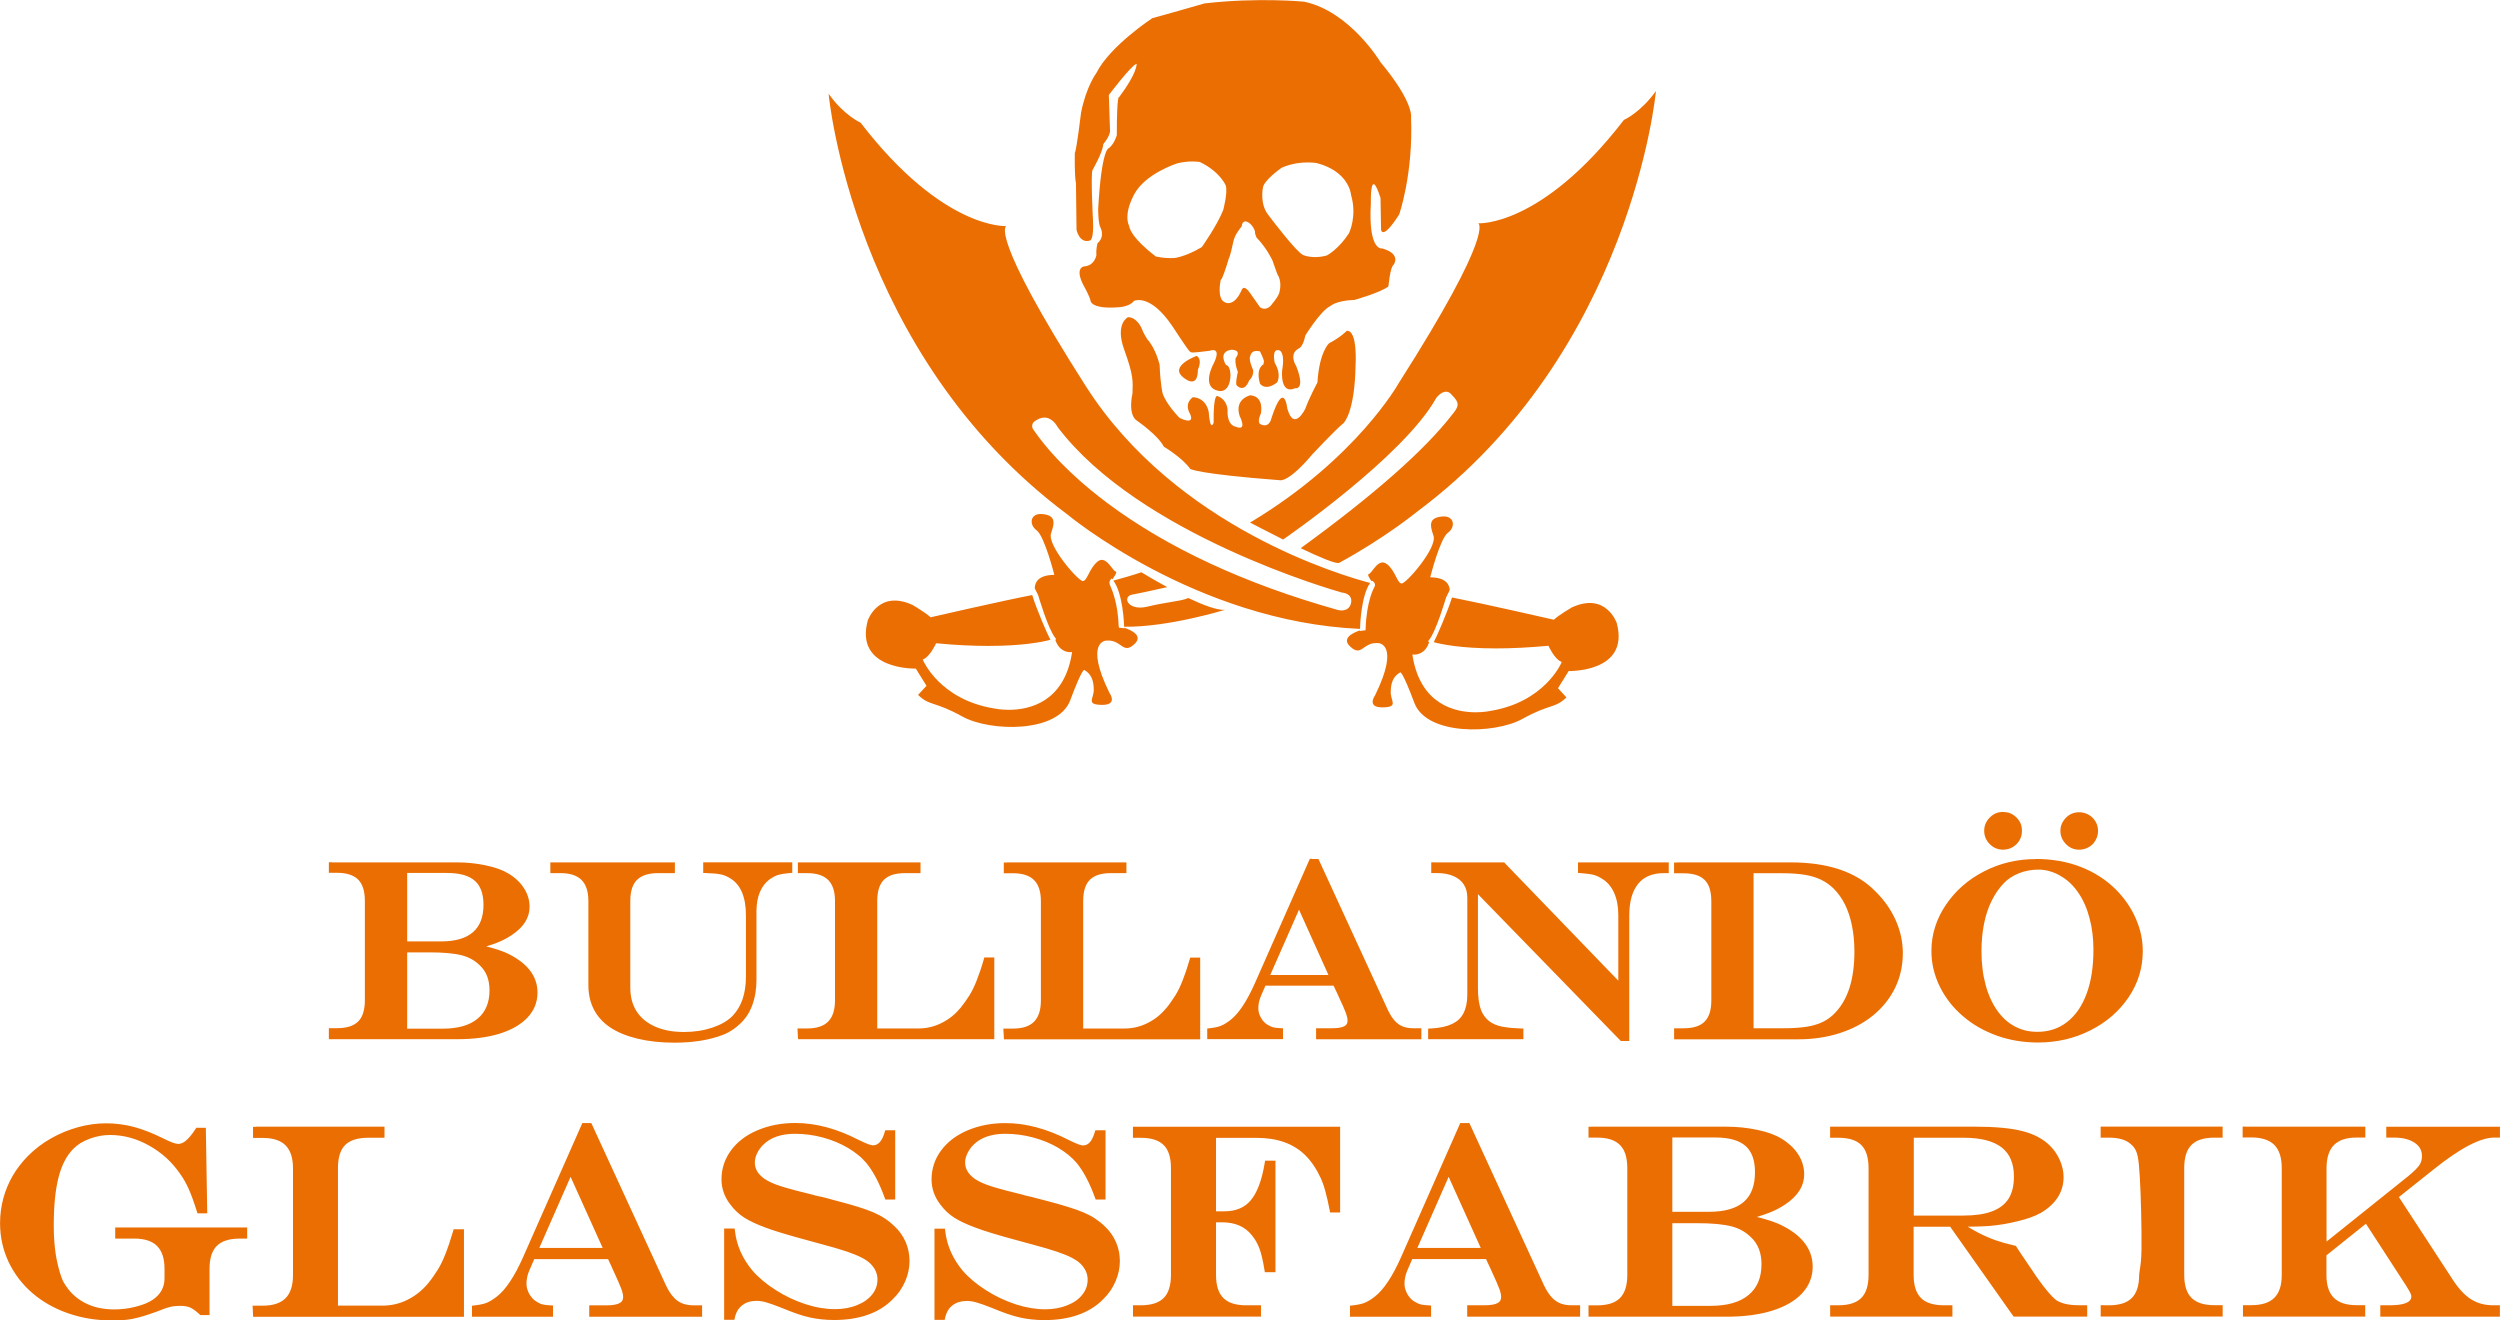 <?xml version="1.0" encoding="UTF-8"?>
<svg id="Lager_1" data-name="Lager 1" xmlns="http://www.w3.org/2000/svg" viewBox="0 0 460.93 243.46">
  <defs>
    <style>
      .cls-1 {
        fill: #eb6e03;
        stroke-width: 0px;
      }
    </style>
  </defs>
  <path class="cls-1" d="M414.09,207.73h22.01v2h-1.57c-.96,0-1.8.12-2.5.35-.68.23-1.25.57-1.7,1.02-.45.45-.79,1.02-1.02,1.71-.24.72-.36,1.57-.36,2.55v13.55l15.11-12.1c.51-.43.94-.81,1.29-1.16.33-.33.58-.63.74-.87.15-.23.26-.48.34-.75.07-.27.11-.57.11-.89,0-.51-.11-.97-.32-1.36-.21-.4-.54-.75-.99-1.06-.46-.32-1.01-.56-1.64-.73-.66-.17-1.41-.25-2.25-.25h-1.38v-2h20.96v2h-1.06c-1.27,0-2.84.49-4.7,1.46-1.91,1-4.11,2.51-6.61,4.52l-6.26,4.99,9.95,15.26c.55.84,1.11,1.57,1.68,2.17.56.6,1.14,1.08,1.72,1.44.58.36,1.2.63,1.88.81.68.18,1.41.27,2.19.27h1.2v2.1h-22.05v-2.1h1.66c2.71,0,4.06-.54,4.06-1.61,0-.09-.01-.18-.03-.27-.03-.11-.07-.22-.12-.33-.06-.13-.16-.31-.29-.54l-.51-.85-7.42-11.44-7.28,5.83v3.6c0,.98.12,1.82.35,2.53.23.68.57,1.25,1.02,1.7.46.45,1.02.79,1.7,1.01.71.23,1.54.35,2.51.35h1.57v2.1h-22.54v-2.1h1.52c.98,0,1.84-.12,2.55-.35.69-.23,1.26-.56,1.71-1.01.45-.45.79-1.01,1.02-1.7.24-.71.35-1.55.35-2.53v-19.71c0-.98-.12-1.83-.36-2.55-.23-.69-.57-1.26-1.02-1.71-.45-.45-1.02-.78-1.71-1.01-.72-.24-1.57-.36-2.55-.36h-1.57v-2h.57ZM387.87,240.66h.95c.98,0,1.83-.12,2.54-.35.69-.22,1.25-.56,1.69-1,.44-.44.77-1.01,1-1.7.23-.71.35-1.56.35-2.55,0-.34.13-.95.18-1.31l.13-1.07c.03-.32.06-.68.08-1.05.02-.39.04-.79.04-1.2v-1.46s0-1.79,0-1.79c-.03-2.74-.09-5.15-.17-7.23-.08-2.08-.18-3.82-.31-5.21-.05-.54-.12-1.02-.2-1.45-.08-.41-.18-.75-.3-1.03-.11-.27-.26-.52-.43-.74-.17-.23-.37-.43-.6-.61l-.02-.02c-.42-.37-.96-.65-1.6-.84-.67-.2-1.47-.3-2.38-.3h-1.52v-2.04h22.49v2.04h-1.52c-.98,0-1.83.12-2.54.35-.68.22-1.25.55-1.68.99-.44.44-.77,1-.99,1.69-.23.71-.35,1.57-.35,2.56v19.71c0,.98.12,1.83.35,2.55.22.69.56,1.25,1,1.69.44.44,1.01.77,1.69,1,.71.23,1.55.35,2.53.35h1.52v2.09h-22.49v-2.09h.57ZM359.57,226.17h-6.75v8.91c0,.97.12,1.82.35,2.53.23.69.56,1.25,1,1.7.44.44,1.01.78,1.7,1,.71.23,1.56.35,2.53.35h1.57v2.09h-22.54v-2.09h1.5c.98,0,1.83-.12,2.54-.35.69-.22,1.25-.56,1.69-.99.44-.44.77-1.01,1-1.7.23-.71.35-1.56.35-2.54v-19.71c0-1-.12-1.85-.35-2.57-.22-.69-.55-1.25-.99-1.69-.44-.44-1-.77-1.68-.99-.72-.23-1.57-.35-2.57-.35h-1.5v-2.04h26.83c1.78,0,3.39.07,4.83.2,1.44.13,2.7.33,3.75.6,1.08.27,2.05.63,2.91,1.09.87.46,1.63,1.02,2.28,1.68.37.37.7.77,1,1.22.3.44.56.92.78,1.43.22.52.39,1.03.5,1.53.11.51.17,1.02.17,1.53,0,1.39-.36,2.64-1.09,3.77-.71,1.1-1.77,2.07-3.18,2.89h-.02c-.52.29-1.14.56-1.84.81-.68.24-1.46.47-2.32.68-.86.21-1.72.39-2.58.54-.87.14-1.73.25-2.58.33-.63.05-1.45.08-2.45.11l-1.62.03.3.18c.6.35,1.15.67,1.66.93.51.27,1.03.52,1.55.74.51.23,1.03.43,1.56.62.52.18,1.08.36,1.67.53.6.17,1.24.33,1.9.48l.23.05.92,1.41c.7,1.02,1.39,2.05,2.08,3.07.44.68.88,1.31,1.31,1.9.42.59.84,1.13,1.24,1.63.39.49.75.9,1.08,1.24.31.33.6.59.84.77.46.3,1.03.53,1.7.69.71.16,1.53.24,2.47.24h1.52v2.09h-13.57l-11.71-16.59h0ZM352.83,224.12h9.08c1.12,0,2.13-.07,3.03-.2.89-.13,1.68-.33,2.38-.6.68-.26,1.27-.58,1.77-.97.49-.38.9-.83,1.23-1.34.33-.52.57-1.11.74-1.78.17-.68.25-1.46.25-2.31,0-2.39-.74-4.17-2.23-5.34-1.53-1.2-3.87-1.81-7.01-1.81h-9.22v14.35h0ZM293.45,207.73h24.83c1.96,0,3.86.19,5.7.58.92.19,1.74.42,2.47.68.75.27,1.39.57,1.93.9.66.39,1.25.83,1.77,1.3.52.48.97,1.01,1.35,1.58.38.58.66,1.17.85,1.79.19.63.29,1.27.29,1.93,0,1.09-.3,2.12-.91,3.07-.59.92-1.46,1.77-2.62,2.53-.45.3-.92.58-1.41.83-.48.25-.99.48-1.51.68-.53.2-1.15.42-1.85.64l-.43.13c.4.09.79.19,1.16.3.98.27,1.86.56,2.63.88h.01c2.13.94,3.75,2.07,4.83,3.39,1.11,1.35,1.67,2.89,1.67,4.61,0,.95-.17,1.84-.51,2.67-.33.83-.84,1.59-1.5,2.3-.66.69-1.45,1.3-2.39,1.83-.92.52-1.97.96-3.16,1.33-1.18.36-2.47.63-3.85.81-1.39.18-2.87.27-4.44.27h-25.48v-2.09h1.57c.98,0,1.83-.12,2.54-.35.69-.22,1.25-.56,1.69-1,.44-.44.77-1.01,1-1.7.23-.71.35-1.56.35-2.54v-19.71c0-.99-.12-1.85-.35-2.57-.22-.69-.56-1.26-1-1.7-.44-.44-1-.78-1.69-1.01-.71-.24-1.56-.35-2.54-.35h-1.57v-2h.58ZM308.33,209.73v13.69h6.77c2.87,0,5.01-.61,6.41-1.83,1.38-1.2,2.06-3.03,2.06-5.48,0-1.11-.15-2.08-.45-2.89-.29-.79-.72-1.43-1.28-1.93-.58-.51-1.32-.9-2.23-1.16-.94-.27-2.05-.41-3.34-.41h-7.94ZM308.33,225.52v15.24h7.04c1.56,0,2.92-.17,4.1-.51,1.15-.33,2.13-.83,2.93-1.5.79-.66,1.38-1.45,1.77-2.38.4-.94.6-2.04.6-3.28,0-1.05-.16-1.99-.48-2.82-.32-.81-.79-1.52-1.42-2.12h-.01c-.49-.5-1.03-.91-1.63-1.25-.6-.34-1.25-.6-1.97-.79-.73-.19-1.64-.34-2.72-.44-1.08-.1-2.35-.15-3.81-.15h-4.39ZM269.65,207.06h1.26l13.78,29.96c.21.43.43.83.66,1.19.23.36.47.67.71.94.24.27.5.5.77.69.27.19.55.34.84.46.3.12.64.21.99.27.36.06.76.09,1.2.09h1.47v2.1h-20.82v-2.1h3.15c.61,0,1.13-.04,1.56-.12.4-.07.72-.18.95-.32.2-.12.36-.27.45-.44.1-.18.15-.41.15-.67,0-.19-.03-.4-.08-.63-.05-.25-.13-.52-.24-.82-.12-.33-.3-.77-.55-1.34-.26-.59-.59-1.31-.97-2.14-.13-.26-.25-.55-.37-.81-.21-.41-.38-.81-.57-1.23h-13.61l-.94,2.17c-.16.4-.29.79-.37,1.19-.08.39-.12.79-.12,1.19,0,.32.05.64.13.95.09.33.23.65.41.97.18.32.39.6.63.84.23.24.49.44.77.59.2.12.39.21.57.29.17.08.33.13.47.17.15.04.34.07.56.1.24.03.52.05.81.07l.55.03v2.07h-14.95v-2.03l.51-.06c.48-.06.91-.12,1.29-.21.36-.08.67-.17.94-.28.26-.11.55-.26.85-.44.31-.19.64-.42.99-.69.81-.63,1.61-1.54,2.41-2.74.82-1.22,1.63-2.73,2.43-4.54l10.91-24.71h.37ZM267.09,216.97l-5.77,13.12h11.69l-5.92-13.12h0ZM224.2,209.78v13.55h1.56c1.05,0,1.97-.17,2.78-.51.8-.33,1.48-.83,2.05-1.5.58-.68,1.09-1.59,1.52-2.72.44-1.15.79-2.53,1.06-4.13l.08-.48h1.91v20.57h-1.96l-.08-.49c-.13-.81-.27-1.55-.43-2.22-.15-.65-.32-1.2-.49-1.67-.18-.47-.39-.91-.62-1.32-.24-.41-.51-.8-.81-1.16h0c-.63-.78-1.39-1.36-2.29-1.75-.91-.39-1.97-.59-3.18-.59h-1.1v9.71c0,.98.12,1.83.35,2.55.22.69.56,1.25,1,1.69.44.44,1,.78,1.68,1,.71.23,1.56.35,2.53.35h2.73v2.09h-23.6v-2.09h1.42c.98,0,1.83-.12,2.55-.35.69-.22,1.25-.56,1.69-1,.44-.44.77-1,.99-1.69.23-.71.35-1.56.35-2.54v-19.72c0-.99-.12-1.85-.35-2.56-.22-.69-.55-1.25-.99-1.68-.44-.44-1-.77-1.69-.99-.71-.23-1.57-.35-2.56-.35h-1.42v-2.04h38.2v15.8h-1.85l-.09-.47c-.12-.61-.24-1.2-.37-1.78-.13-.58-.27-1.13-.41-1.64-.14-.52-.28-.97-.42-1.36-.13-.38-.27-.71-.39-.97v-.02c-.4-.87-.83-1.65-1.31-2.37-.47-.7-.98-1.33-1.53-1.88-.55-.55-1.14-1.03-1.79-1.43-.65-.41-1.35-.75-2.1-1.02-.75-.27-1.56-.48-2.42-.61-.86-.13-1.78-.2-2.76-.2h-7.45ZM202.41,208.39h1.42v12.77h-1.82l-.14-.38c-.5-1.37-1.03-2.59-1.6-3.66-.56-1.05-1.15-1.96-1.77-2.71-.45-.53-.95-1.02-1.52-1.48-.57-.46-1.19-.9-1.87-1.3-.69-.41-1.41-.77-2.17-1.08-.77-.32-1.58-.59-2.43-.82-.86-.23-1.72-.41-2.58-.52-.85-.11-1.72-.17-2.6-.17-.65,0-1.26.04-1.82.13-.55.09-1.08.22-1.58.39-.49.17-.94.38-1.35.64-.41.25-.78.54-1.11.88-.24.24-.45.49-.63.75-.19.27-.35.55-.49.84-.13.28-.24.57-.31.84-.06.26-.1.52-.1.78,0,.49.09.94.28,1.35.19.42.47.81.85,1.17h.01c.18.19.4.37.65.54.27.18.58.36.93.54.36.18.78.35,1.24.53.46.17.99.35,1.58.52.6.18,1.3.38,2.12.59.85.22,1.79.46,2.84.71l.74.21c.17.05.31.08.39.09.37.05.87.21,1.25.31l1.9.49c1.62.42,3.01.81,4.16,1.17,1.19.37,2.17.72,2.93,1.04.77.33,1.48.71,2.13,1.14.66.44,1.27.93,1.81,1.47.43.4.81.84,1.14,1.31.33.47.62.99.86,1.53.24.54.42,1.11.54,1.7.12.59.18,1.2.18,1.82s-.07,1.25-.2,1.87c-.13.62-.33,1.24-.6,1.86-.26.62-.59,1.21-.97,1.76-.38.55-.81,1.05-1.29,1.52-.63.65-1.33,1.21-2.11,1.69-.77.48-1.61.88-2.53,1.21-.91.32-1.89.56-2.92.72-1.03.16-2.12.24-3.27.24-.79,0-1.57-.04-2.33-.12-.76-.08-1.51-.2-2.22-.36-.72-.16-1.5-.39-2.36-.69-.84-.29-1.76-.65-2.78-1.07-.64-.25-1.2-.47-1.69-.64-.48-.17-.88-.3-1.21-.39-.31-.09-.62-.15-.92-.2-.29-.04-.57-.06-.85-.06-.52,0-.99.07-1.42.2-.42.13-.81.33-1.16.59-.34.26-.63.57-.85.94-.23.38-.41.82-.52,1.31l-.1.45h-1.88v-16.82h1.93l.06.51c.16,1.33.51,2.6,1.05,3.81.54,1.21,1.27,2.36,2.18,3.45.55.64,1.18,1.25,1.9,1.85.71.6,1.51,1.18,2.38,1.73.87.56,1.77,1.06,2.68,1.49.92.43,1.85.8,2.8,1.11.95.31,1.88.54,2.78.69.89.15,1.77.23,2.62.23.76,0,1.48-.06,2.15-.18.68-.12,1.32-.31,1.94-.55.61-.24,1.15-.53,1.62-.86.46-.33.85-.7,1.18-1.12.33-.41.57-.85.73-1.3.16-.46.24-.95.24-1.47s-.11-1.04-.32-1.52c-.22-.49-.55-.95-.98-1.39-.21-.2-.44-.39-.71-.57-.27-.18-.57-.36-.91-.54-.35-.18-.75-.37-1.2-.55-.45-.18-.95-.37-1.51-.56-.57-.19-1.24-.4-2.01-.63-.75-.22-1.64-.47-2.65-.74l-2.43-.66c-1.9-.51-3.5-.96-4.8-1.36-1.31-.4-2.35-.74-3.11-1.04-.83-.3-1.58-.61-2.23-.92-.65-.3-1.23-.62-1.73-.93-.5-.32-.96-.69-1.39-1.09-.43-.41-.82-.85-1.18-1.34-.53-.69-.94-1.42-1.21-2.19-.27-.78-.41-1.58-.41-2.42,0-1,.15-1.95.45-2.85.3-.9.74-1.75,1.34-2.54.59-.79,1.3-1.5,2.12-2.12.82-.61,1.76-1.14,2.8-1.58,1.04-.43,2.13-.76,3.28-.98,1.15-.22,2.36-.33,3.61-.33,1.89,0,3.82.26,5.78.79,1.95.52,3.94,1.31,5.96,2.35.66.33,1.22.58,1.68.75.41.15.7.23.89.23.47,0,.88-.17,1.21-.52.39-.4.7-1.02.95-1.85l.12-.41h.43ZM163.63,208.39h1.42v12.77h-1.82l-.14-.38c-.5-1.37-1.03-2.59-1.6-3.66-.56-1.05-1.15-1.96-1.77-2.71-.45-.52-.95-1.02-1.51-1.47-.57-.46-1.19-.9-1.87-1.3-.69-.4-1.41-.76-2.17-1.08-.76-.32-1.58-.59-2.44-.83-.86-.23-1.72-.41-2.58-.52-.85-.11-1.72-.17-2.59-.17-.65,0-1.26.04-1.82.13-.55.09-1.08.22-1.58.39-.49.17-.94.38-1.35.64-.41.25-.77.54-1.11.88-.24.23-.45.48-.64.75-.19.26-.35.54-.49.84-.13.28-.24.56-.3.84-.07.26-.1.52-.1.78,0,.49.09.94.27,1.35.19.42.47.81.85,1.16h.01c.18.19.4.37.65.54.27.18.58.36.93.54.36.18.77.35,1.24.53.46.17.99.35,1.59.52.61.18,1.31.38,2.12.59.85.22,1.79.46,2.84.71l.74.21c.18.05.31.08.39.09.9.13,2.23.56,3.15.79,1.62.42,3,.8,4.16,1.16,1.19.37,2.17.72,2.93,1.05.77.33,1.48.71,2.13,1.14.65.43,1.25.92,1.8,1.46.43.41.82.85,1.15,1.33.33.47.62.99.86,1.53.24.55.42,1.12.53,1.7.12.59.18,1.2.18,1.82s-.07,1.25-.2,1.87c-.13.62-.33,1.24-.6,1.86-.27.62-.59,1.21-.97,1.76-.38.54-.81,1.05-1.29,1.51-.63.64-1.33,1.21-2.1,1.69-.77.48-1.62.89-2.54,1.21-.91.32-1.89.56-2.92.72-1.03.16-2.12.24-3.27.24-.79,0-1.57-.04-2.33-.12-.76-.08-1.51-.2-2.22-.36-.71-.16-1.5-.39-2.36-.69-.84-.29-1.76-.65-2.78-1.07-.64-.25-1.2-.47-1.69-.64-.48-.17-.88-.3-1.21-.39-.31-.09-.62-.15-.91-.2-.29-.04-.57-.06-.85-.06-.52,0-.99.07-1.42.2-.42.13-.81.33-1.15.59-.34.26-.63.57-.86.94-.23.38-.41.82-.52,1.31l-.1.45h-1.89v-16.82h1.94l.06.5c.16,1.34.51,2.61,1.05,3.81.54,1.21,1.27,2.36,2.18,3.45.55.64,1.18,1.25,1.9,1.85.72.61,1.51,1.18,2.38,1.73.87.56,1.76,1.05,2.68,1.49.91.43,1.85.8,2.81,1.11.95.31,1.87.54,2.78.69.89.15,1.77.23,2.62.23.76,0,1.48-.06,2.16-.18.67-.12,1.32-.3,1.93-.55.61-.24,1.15-.53,1.62-.86.46-.33.86-.7,1.19-1.12.32-.41.57-.84.73-1.3.16-.46.24-.95.24-1.47s-.11-1.04-.32-1.52c-.22-.49-.55-.95-.99-1.4-.2-.19-.43-.38-.69-.56-.27-.19-.58-.37-.92-.54-.35-.18-.75-.37-1.21-.55-.44-.18-.94-.37-1.5-.56-.56-.19-1.24-.4-2.01-.63-.75-.22-1.64-.47-2.65-.74l-2.42-.66c-1.9-.51-3.5-.96-4.81-1.36-1.32-.4-2.35-.74-3.1-1.03-.83-.3-1.58-.61-2.23-.92-.65-.3-1.23-.62-1.72-.93-.5-.32-.96-.68-1.39-1.09-.43-.4-.82-.85-1.18-1.34-.54-.69-.94-1.42-1.21-2.19-.27-.77-.41-1.58-.41-2.42,0-1,.15-1.95.45-2.85.3-.9.75-1.75,1.34-2.55.59-.79,1.3-1.5,2.12-2.11.82-.62,1.75-1.14,2.8-1.58,1.04-.43,2.13-.76,3.28-.98,1.15-.22,2.36-.33,3.61-.33,1.89,0,3.82.26,5.79.79,1.95.52,3.93,1.31,5.95,2.35.66.33,1.22.58,1.68.75.41.15.71.23.89.23.47,0,.88-.17,1.21-.52.39-.4.71-1.02.95-1.85l.12-.41h.43ZM107.76,207.06h1.26l13.78,29.96c.21.44.43.84.66,1.2.23.35.47.67.72.94.24.27.5.5.77.69.26.19.55.34.84.46.3.12.64.21.99.27.36.06.76.09,1.2.09h1.47v2.1h-20.81v-2.1h3.15c.61,0,1.13-.04,1.55-.12.4-.07.72-.18.95-.32.2-.12.36-.27.45-.44.1-.18.15-.41.15-.67,0-.19-.03-.4-.08-.63-.05-.25-.13-.52-.24-.82-.12-.33-.3-.77-.55-1.34-.26-.6-.59-1.31-.97-2.14-.09-.14-.29-.65-.36-.81-.21-.41-.39-.81-.58-1.23h-13.61l-.94,2.17c-.17.39-.29.79-.37,1.18-.08.39-.12.78-.12,1.19,0,.32.04.64.13.95.09.32.23.65.41.97.19.32.39.6.63.84.23.23.49.43.77.59h0c.19.12.38.22.56.3.16.07.32.13.47.16.15.04.33.07.56.1.24.03.52.05.81.07l.55.03v2.07h-14.94v-2.03l.51-.06c.48-.06.91-.12,1.29-.21.36-.08.68-.17.94-.28.26-.11.55-.26.86-.45.31-.19.65-.43.99-.69.81-.63,1.61-1.54,2.41-2.74.82-1.22,1.63-2.73,2.43-4.54l10.92-24.71h.37ZM105.2,216.97l-5.77,13.12h11.69l-5.92-13.12h0ZM47.21,207.73h23.68v2.04h-3.02c-.98,0-1.83.12-2.54.35-.69.22-1.25.55-1.69.99-.44.44-.77,1-.99,1.69-.23.72-.34,1.57-.34,2.57v25.35h8.2c.82,0,1.62-.09,2.39-.27.78-.18,1.53-.45,2.25-.82.73-.36,1.41-.8,2.05-1.31.63-.51,1.22-1.09,1.76-1.74.34-.42.65-.84.94-1.25.28-.4.56-.82.82-1.24.25-.4.49-.85.73-1.34.24-.49.47-1.03.7-1.62.24-.6.46-1.24.69-1.9.22-.67.45-1.4.68-2.18l.12-.41h1.9v16.14h-38.87l-.1-2.05h1.86c1.9,0,3.3-.46,4.22-1.38.91-.92,1.37-2.34,1.37-4.25v-19.71c0-1.89-.46-3.3-1.37-4.22-.91-.91-2.32-1.37-4.22-1.37h-1.78v-2.04h.57ZM36.49,207.93h1.46l.26,15.77h-1.8l-.13-.4c-.27-.88-.54-1.66-.79-2.35-.25-.68-.49-1.28-.72-1.79-.23-.51-.47-.99-.72-1.42-.24-.43-.5-.84-.78-1.23h0c-.77-1.13-1.63-2.13-2.6-3.02-.97-.88-2.04-1.65-3.2-2.29-1.16-.65-2.35-1.14-3.55-1.46-1.19-.32-2.41-.48-3.63-.48-.64,0-1.27.06-1.88.17-.62.11-1.25.29-1.88.52-.61.23-1.17.5-1.67.8-.49.3-.92.64-1.29,1.01-.63.63-1.18,1.38-1.64,2.26-.46.88-.84,1.89-1.13,3.03-.3,1.15-.52,2.47-.67,3.97-.15,1.49-.22,3.17-.22,5.03,0,.58.01,1.13.03,1.64.02.52.06,1.07.11,1.63.04.53.1,1.04.17,1.53.06.47.13.91.22,1.33.08.42.17.83.27,1.24.1.39.21.8.33,1.21.12.39.24.74.36,1.06.12.31.25.58.38.8.24.41.5.78.76,1.13.27.35.55.67.85.97.3.29.63.57.98.83.35.26.74.5,1.14.72.41.22.83.41,1.26.57.44.16.89.3,1.35.4.46.1.94.18,1.43.23.48.05.98.08,1.5.08.68,0,1.34-.04,1.99-.12.65-.08,1.32-.21,1.99-.38.66-.17,1.25-.36,1.78-.57.52-.22.98-.45,1.37-.72.72-.5,1.26-1.08,1.62-1.73.35-.65.53-1.38.53-2.21v-1.75c0-1.89-.46-3.3-1.37-4.21-.91-.91-2.32-1.37-4.21-1.37h-3.51v-2.05h24.33v2.05h-1.35c-.98,0-1.83.12-2.55.35-.69.22-1.25.56-1.69.99-.44.44-.77,1-1,1.69-.23.71-.35,1.56-.35,2.55v8.52h-1.69l-.17-.15c-.35-.32-.67-.59-.97-.8-.28-.2-.54-.35-.77-.45-.23-.1-.5-.17-.79-.22-.3-.05-.64-.08-1.02-.08-.35,0-.67.02-.97.05-.3.03-.59.08-.87.15-.29.06-.63.17-1.03.31-.4.14-.87.32-1.41.55h-.03c-.89.33-1.69.6-2.39.81-.71.21-1.34.38-1.88.49-.54.12-1.14.2-1.79.26-.65.06-1.36.08-2.13.08-1.44,0-2.85-.11-4.21-.33-1.36-.22-2.67-.55-3.94-.99-1.27-.44-2.45-.97-3.55-1.59-1.11-.63-2.13-1.35-3.07-2.16-.94-.81-1.77-1.7-2.5-2.65-.73-.97-1.36-2-1.88-3.1-.52-1.11-.91-2.26-1.17-3.45-.26-1.19-.39-2.42-.39-3.69,0-.76.05-1.52.15-2.29.1-.77.25-1.52.45-2.26.2-.75.45-1.47.74-2.17.29-.69.62-1.36,1-2.01.37-.64.8-1.27,1.27-1.88.47-.61.98-1.2,1.54-1.77h0c.65-.65,1.33-1.24,2.04-1.78.71-.54,1.45-1.03,2.24-1.47.78-.44,1.58-.83,2.4-1.17.82-.34,1.67-.63,2.53-.87.87-.24,1.73-.42,2.6-.54.88-.12,1.75-.18,2.61-.18s1.71.05,2.57.17c.86.11,1.7.28,2.52.49.82.22,1.69.51,2.59.86.9.35,1.83.77,2.81,1.25.71.36,1.3.62,1.77.79.44.16.77.24,1,.24s.46-.04.68-.13c.24-.09.48-.24.72-.44.26-.21.54-.5.84-.85.31-.37.63-.8.95-1.3l.17-.26h.31ZM375.32,158.37c1.5,0,2.94.12,4.32.36,1.38.24,2.7.6,3.95,1.09,1.25.48,2.43,1.07,3.53,1.78,1.09.7,2.11,1.52,3.04,2.45h0c.78.8,1.48,1.64,2.08,2.52.6.88,1.12,1.81,1.54,2.78.43.98.75,1.97.97,2.97.21,1,.32,2.02.32,3.04,0,1.53-.22,3.01-.65,4.43-.43,1.42-1.09,2.77-1.95,4.06-.87,1.29-1.89,2.44-3.06,3.46-1.17,1.02-2.5,1.9-3.98,2.65-1.48.75-3.02,1.31-4.64,1.69-1.62.37-3.31.56-5.06.56-1.33,0-2.63-.11-3.9-.32-1.27-.21-2.49-.53-3.67-.95-1.18-.43-2.3-.94-3.35-1.54-1.05-.6-2.02-1.29-2.92-2.07-.91-.78-1.72-1.62-2.43-2.53-.71-.92-1.32-1.89-1.83-2.93-.51-1.04-.89-2.12-1.15-3.21-.26-1.09-.38-2.21-.38-3.34,0-1.51.22-2.98.67-4.39.44-1.41,1.1-2.77,1.98-4.08.88-1.3,1.9-2.47,3.07-3.5,1.17-1.03,2.49-1.93,3.96-2.68,1.46-.76,2.99-1.33,4.59-1.71,1.6-.38,3.25-.57,4.96-.57h0ZM375.9,160.33c-1.29,0-2.51.22-3.65.67-.57.22-1.09.49-1.56.8-.47.31-.9.67-1.28,1.08-.43.45-.83.94-1.2,1.48-.37.54-.71,1.12-1.02,1.75-.31.63-.58,1.29-.81,1.99-.23.7-.43,1.44-.58,2.22-.16.78-.28,1.59-.35,2.43-.08.83-.12,1.7-.12,2.62,0,1.14.06,2.22.19,3.25.12,1.02.31,2,.56,2.92.24.92.55,1.78.9,2.56.35.79.76,1.51,1.22,2.17.45.65.95,1.22,1.5,1.72.54.49,1.12.91,1.75,1.24.63.34,1.29.59,1.98.76.69.17,1.43.25,2.21.25,1.05,0,2.03-.15,2.94-.45.9-.3,1.74-.74,2.51-1.34.77-.6,1.46-1.33,2.06-2.18.6-.87,1.12-1.87,1.54-3,.43-1.14.75-2.4.96-3.75.21-1.36.32-2.84.32-4.44,0-1.03-.06-2.03-.18-3-.12-.96-.29-1.88-.53-2.76-.23-.89-.51-1.72-.85-2.49-.33-.77-.72-1.48-1.15-2.12-.43-.65-.9-1.23-1.42-1.74-.51-.51-1.07-.95-1.68-1.32h-.02c-.29-.2-.6-.38-.94-.54-.34-.16-.71-.3-1.1-.42-.38-.12-.76-.21-1.13-.27-.36-.06-.72-.09-1.08-.09h0ZM369.28,149.71c.25,0,.49.02.72.06.23.04.45.1.66.19.19.08.38.18.57.31.18.12.36.26.53.43h0c.17.17.32.35.45.53.13.18.24.38.33.58.09.2.15.42.19.66.04.23.06.47.06.72,0,.31-.04.62-.11.91-.07.29-.19.57-.35.84-.15.26-.33.5-.54.7-.21.21-.45.39-.71.55-.26.16-.55.27-.85.35-.3.08-.6.12-.92.12-.47,0-.92-.09-1.33-.26-.41-.17-.78-.43-1.12-.76-.34-.34-.6-.72-.77-1.13-.17-.41-.26-.86-.26-1.33s.08-.91.26-1.32c.17-.4.42-.78.76-1.12.33-.34.7-.6,1.11-.78.41-.18.85-.26,1.32-.26h0ZM383.29,149.75c.31,0,.62.04.91.11.29.07.57.18.85.34.27.14.51.32.73.53.21.21.4.45.56.71.16.26.28.54.36.84.08.29.12.59.12.91s-.04.63-.12.92c-.08.29-.19.57-.35.83-.15.27-.34.51-.54.72-.21.21-.45.39-.72.54-.26.15-.54.27-.84.34-.3.08-.61.12-.92.12-.47,0-.91-.09-1.32-.26-.41-.17-.78-.43-1.11-.78-.34-.34-.59-.72-.76-1.12-.17-.41-.26-.85-.26-1.31s.08-.88.25-1.28c.16-.39.41-.76.73-1.1.33-.35.69-.61,1.1-.78.41-.18.85-.27,1.31-.27h0ZM309.23,159h20.88c1.72,0,3.33.11,4.84.32,1.51.22,2.92.54,4.21.98,1.31.44,2.52.99,3.62,1.66,1.1.67,2.1,1.47,2.99,2.38.8.78,1.52,1.62,2.14,2.5.62.88,1.15,1.82,1.6,2.81.44,1,.77,2,.99,3.01.22,1.02.33,2.05.33,3.1,0,1.14-.12,2.24-.36,3.31-.24,1.07-.6,2.09-1.07,3.07-.47.97-1.05,1.88-1.73,2.73-.68.85-1.45,1.62-2.31,2.33-.86.71-1.81,1.33-2.83,1.88-1.02.54-2.12,1-3.31,1.39-1.18.38-2.41.67-3.68.86-1.27.19-2.59.29-3.95.29h-22.93v-2.03h1.72c.91,0,1.7-.11,2.35-.32.63-.2,1.15-.51,1.55-.91.41-.41.71-.92.92-1.55.21-.66.32-1.44.32-2.35v-18.31c0-.92-.11-1.71-.32-2.37-.2-.63-.51-1.15-.91-1.54-.4-.4-.92-.71-1.55-.91-.66-.21-1.45-.32-2.37-.32h-1.72v-1.98h.57ZM323.31,160.98v28.6h5.5c.86,0,1.65-.02,2.36-.07.72-.05,1.37-.12,1.95-.21.56-.09,1.1-.21,1.61-.37.5-.15.96-.33,1.39-.54.42-.21.81-.45,1.18-.72.37-.27.71-.58,1.02-.91h0c1.18-1.21,2.07-2.75,2.67-4.61.6-1.89.91-4.13.91-6.7,0-.86-.04-1.68-.11-2.46-.07-.79-.19-1.56-.34-2.32-.15-.75-.33-1.45-.55-2.1-.22-.65-.46-1.26-.74-1.81-.28-.56-.59-1.08-.94-1.57-.35-.49-.74-.94-1.16-1.37-.34-.33-.71-.64-1.09-.91-.38-.27-.8-.51-1.23-.72-.44-.21-.9-.39-1.41-.54-.51-.15-1.06-.28-1.63-.37-.58-.09-1.23-.16-1.94-.21-.71-.05-1.48-.07-2.33-.07h-5.1ZM264.44,159h12.88l21.05,21.81v-12.14c0-.79-.07-1.53-.2-2.21-.13-.68-.33-1.31-.59-1.89-.26-.57-.58-1.07-.95-1.5-.37-.42-.79-.78-1.28-1.07h0c-.27-.17-.53-.32-.78-.43-.26-.11-.52-.21-.77-.27-.27-.07-.59-.13-.98-.18-.38-.05-.83-.1-1.35-.14l-.53-.04v-1.94h16.73v1.98h-.89c-1.06,0-1.99.17-2.78.5-.78.32-1.43.81-1.96,1.46-.54.66-.95,1.47-1.23,2.44-.28.99-.42,2.15-.42,3.48v23.07h-1.56l-26.34-27.07v17.28c0,.88.05,1.67.15,2.37.1.68.25,1.27.45,1.77.2.49.45.92.77,1.3.31.38.69.71,1.13.98.35.21.75.39,1.19.53.44.14.94.25,1.48.31h.03c.29.05.66.1,1.1.13.46.04.98.07,1.53.09l.55.02v1.96h-17.56v-1.95l.55-.03c.8-.04,1.54-.13,2.2-.28.65-.14,1.21-.33,1.69-.56.47-.23.88-.5,1.23-.83.34-.33.62-.71.85-1.15.23-.45.4-.96.52-1.52.12-.57.18-1.21.18-1.91v-17.79c0-.5-.05-.96-.16-1.38-.11-.41-.27-.78-.48-1.11-.21-.33-.48-.63-.78-.88-.31-.26-.68-.49-1.1-.67-.43-.19-.9-.33-1.42-.43-.52-.1-1.1-.14-1.73-.14h-.98v-1.98h.57ZM241.88,158.37h1.2l12.81,27.85c.19.4.39.76.6,1.1.21.33.43.62.66.88.22.24.46.45.7.63.24.17.51.31.78.42.28.11.59.19.92.25.33.06.7.08,1.1.08h1.41v2.03h-19.41v-2.03h2.96c.56,0,1.04-.04,1.44-.11.36-.07.66-.17.87-.3.18-.1.32-.24.4-.4.09-.16.13-.37.13-.61,0-.17-.02-.37-.07-.58-.05-.23-.12-.48-.21-.75-.1-.28-.28-.7-.52-1.26-.22-.49-.51-1.14-.89-1.95l-.22-.49c-.08-.19-.17-.37-.26-.55-.14-.24-.27-.59-.39-.85h-12.58l-.86,1.98c-.15.37-.26.73-.34,1.09-.07.36-.11.72-.11,1.1,0,.29.04.59.12.88.08.3.21.59.38.89.17.3.36.55.57.77.21.21.45.4.71.54h.02c.18.12.35.21.5.27.16.07.31.12.44.16.14.03.31.06.52.09.23.03.48.05.74.06l.55.03v2h-13.97v-1.96l.51-.06c.45-.05.85-.12,1.19-.19.34-.08.63-.17.88-.27.24-.1.5-.23.78-.41.29-.18.6-.39.92-.64.74-.58,1.49-1.42,2.23-2.53.76-1.13,1.51-2.53,2.26-4.21l10.15-22.98h.37ZM239.5,167.72l-5.3,12.04h10.73l-5.43-12.04h0ZM185.65,159h22.03v1.98h-2.85c-.91,0-1.69.11-2.35.32-.63.21-1.15.51-1.54.91-.4.4-.71.92-.91,1.55-.21.66-.32,1.45-.32,2.37v23.5h7.58c.76,0,1.5-.08,2.21-.25.71-.17,1.41-.42,2.08-.76.68-.34,1.31-.74,1.89-1.21.59-.47,1.13-1.02,1.63-1.62.29-.36.58-.74.85-1.14.27-.38.52-.77.77-1.16.23-.37.46-.78.68-1.24.22-.46.44-.96.65-1.5.22-.57.44-1.16.65-1.79.21-.62.42-1.29.62-1.99l.12-.42h1.84v15.07h-36.18l-.11-1.98h1.78c1.75,0,3.04-.42,3.88-1.27.84-.85,1.26-2.15,1.26-3.92v-18.31c0-1.75-.42-3.04-1.26-3.88-.84-.84-2.13-1.26-3.88-1.26h-1.7v-1.98h.57ZM147.68,159h22.04v1.98h-2.85c-.91,0-1.7.11-2.35.32-.63.2-1.15.51-1.55.91-.4.4-.7.91-.91,1.54-.21.66-.32,1.45-.32,2.37v23.5h7.57c.76,0,1.5-.08,2.21-.25.71-.17,1.41-.42,2.08-.76.68-.34,1.31-.74,1.9-1.21.59-.47,1.13-1.02,1.63-1.62.3-.37.58-.75.85-1.13.27-.39.53-.78.78-1.17.23-.38.46-.8.68-1.25.22-.45.44-.96.65-1.5.22-.57.44-1.16.65-1.78.21-.63.42-1.29.62-2l.12-.42h1.84v15.07h-36.18l-.11-1.98h1.78c1.75,0,3.04-.42,3.88-1.27.84-.85,1.26-2.15,1.26-3.92v-18.31c0-1.75-.42-3.04-1.26-3.88-.84-.84-2.14-1.26-3.88-1.26h-1.7v-1.98h.57ZM102.04,159h22.39v1.98h-3.08c-.9,0-1.68.11-2.33.32-.63.21-1.16.52-1.57.92-.41.4-.71.92-.92,1.55-.21.66-.32,1.44-.32,2.35v15.97c0,.86.1,1.65.29,2.38.19.72.49,1.39.87,1.99.39.6.86,1.14,1.42,1.6.57.47,1.22.87,1.96,1.2.75.34,1.57.59,2.46.76.9.17,1.87.25,2.93.25.93,0,1.82-.07,2.68-.2.87-.13,1.69-.33,2.48-.59.78-.26,1.49-.57,2.12-.93.61-.35,1.14-.75,1.59-1.19.83-.85,1.46-1.88,1.88-3.08.42-1.22.64-2.62.64-4.22v-11.26c0-1.73-.25-3.16-.74-4.31-.48-1.11-1.19-1.96-2.13-2.54h0c-.27-.17-.55-.32-.83-.44-.29-.12-.58-.22-.88-.28-.31-.07-.69-.12-1.13-.17-.46-.04-1-.07-1.61-.09l-.56-.02v-1.96h16.42v1.94l-.53.04c-.46.04-.87.09-1.22.15-.35.06-.65.13-.9.21-.25.08-.5.19-.75.32-.26.14-.52.3-.79.49-.39.3-.73.64-1.03,1.02-.29.39-.54.83-.75,1.32-.21.5-.37,1.05-.47,1.63-.1.6-.16,1.25-.16,1.94v12.54c0,1.73-.24,3.26-.72,4.6-.48,1.36-1.21,2.52-2.18,3.46h0c-.53.51-1.08.95-1.65,1.31-.57.37-1.16.67-1.77.89-1.23.46-2.58.81-4.05,1.04-1.47.23-3.04.35-4.72.35-1.24,0-2.43-.06-3.57-.18-1.14-.12-2.22-.31-3.24-.55-1.03-.25-1.97-.55-2.82-.9-.86-.35-1.63-.77-2.32-1.23-1.32-.91-2.3-2.01-2.96-3.31-.66-1.3-.99-2.79-.99-4.46v-15.49c0-1.75-.42-3.04-1.26-3.88-.84-.84-2.14-1.26-3.89-1.26h-1.86v-1.98h.57ZM61.21,159h23.06c.9,0,1.8.05,2.7.14.89.09,1.76.23,2.6.41.85.18,1.62.39,2.3.63.7.25,1.3.53,1.81.84.62.36,1.17.77,1.64,1.21.49.45.9.94,1.25,1.47.35.54.62,1.1.8,1.68.18.59.27,1.19.27,1.8,0,1.03-.28,1.98-.85,2.87-.55.86-1.37,1.64-2.45,2.36-.42.28-.86.54-1.32.78-.45.23-.92.44-1.4.63-.48.19-1.06.39-1.72.59l-.25.08.92.24c.92.25,1.74.53,2.45.82h.02c1.99.88,3.49,1.94,4.5,3.16,1.04,1.26,1.56,2.7,1.56,4.3,0,.88-.16,1.71-.47,2.49-.31.77-.78,1.49-1.41,2.15-.61.64-1.36,1.21-2.23,1.71-.86.49-1.84.9-2.94,1.24-1.1.33-2.29.59-3.59.75-1.29.17-2.67.25-4.13.25h-23.7v-2.03h1.5c.91,0,1.69-.11,2.35-.32.63-.21,1.15-.51,1.56-.92.4-.4.71-.92.91-1.56.21-.66.32-1.44.32-2.35v-18.31c0-.92-.11-1.71-.32-2.37-.21-.64-.51-1.16-.92-1.57-.41-.41-.92-.71-1.55-.92-.66-.22-1.45-.33-2.35-.33h-1.5v-1.94h.57ZM75.07,160.94v12.63h6.25c5.21,0,7.82-2.25,7.82-6.74,0-1.03-.14-1.92-.41-2.66-.27-.72-.66-1.32-1.19-1.78-.53-.47-1.22-.83-2.05-1.07-.87-.25-1.9-.37-3.09-.37h-7.33ZM75.07,175.59v14.07h6.5c1.44,0,2.71-.16,3.8-.47,1.07-.31,1.97-.77,2.7-1.39.73-.6,1.27-1.33,1.63-2.19.37-.87.55-1.88.55-3.03,0-.97-.15-1.84-.44-2.6-.29-.75-.73-1.4-1.31-1.96h0c-.46-.46-.96-.84-1.51-1.15-.55-.31-1.16-.56-1.82-.73-.68-.18-1.52-.32-2.52-.41-1-.09-2.17-.14-3.53-.14h-4.04ZM217.07,30.11c.93-.22,1.85-.34,2.78-.34.79,0,1.28.08,1.3.09h.06c3.71,1.79,4.75,4.25,4.79,4.35.38,1.31-.44,4.39-.47,4.51-1.13,2.85-3.8,6.62-3.92,6.79l-.03.04-.04.03c-3.04,1.79-4.88,1.96-4.95,1.98-.25.02-.52.03-.8.03-1.38,0-2.58-.28-2.64-.29h-.05s-.03-.04-.03-.04c-4.41-3.37-4.84-5.2-4.88-5.6-.19-.35-.99-2.15.87-5.73,2.02-3.9,7.78-5.74,8.03-5.82h0ZM209.03,55.5s2.92-1.56,7.09,4.59c0,0,2.72,4.17,3.13,4.59.42.42.21.42,3.75,0,0,0,2.3-.94.84,2.2,0,0-2.71,4.69,1.05,5.22,0,0,1.88.31,1.98-2.92,0,0,0-1.78-.83-1.88,0,0-1.57-2.39.94-2.81,0,0,2.09-.11.83,1.56,0,0-.21.94.42,2.51,0,0-.52,2.19-.21,2.5.32.32,1.46,1.25,2.3-.94,0,0,.83-.63.73-1.88,0,0-.94-1.98-.52-2.61,0,0,.1-1.26,1.78-.84,0,0,.73,1.46.73,1.88l-.11.52s-1.46.63-.62,3.55c0,0,.94,1.46,3.13-.21,0,0,.94-1.35-.42-3.65,0,0-.63-2.72.84-2.29,0,0,1.15.21.52,3.76,0,0-.41,4.48,2.4,3.23,0,0,1.98.42.21-4.07,0,0-1.46-2.19.42-3.24,0,0,.83-.21,1.25-2.4,0,0,2.82-4.59,4.59-5.42,0,0,1.04-1.05,4.48-1.15,0,0,4.8-1.35,6.26-2.5,0,0,.31-3.55.94-3.97,0,0,1.56-1.98-2.09-3.03,0,0-2.61.63-2.09-8.34,0,0-.21-7.21,1.78-.95l.1,5.85s.21,2.08,3.34-2.82c0,0,2.6-7.41,2.19-17.84,0,0,.63-2.71-5.63-10.23,0,0-5.63-9.39-14.09-11.16,0,0-8.45-.83-18.37.32,0,0-7.93,2.29-9.6,2.71,0,0-7.82,5.11-10.33,10.12,0,0-1.88,2.5-2.82,7.3,0,0-.84,6.99-1.15,7.41,0,0-.1,4.18.21,5.64l.1,8.55s.52,2.61,2.5,1.98c0,0,.74-.11.53-3.87,0,0-.42-7.93-.1-9.08,0,0,1.99-3.44,1.99-4.8,0,0,1.45-1.67,1.25-2.72l-.21-6.36s4.18-5.54,5.12-5.74c0,0,.21,1.56-3.23,6.15,0,0-.42-.73-.42,6.99,0,0-.41,1.57-1.46,2.4,0,0-1.35-.1-1.98,11.27,0,0,0,2.61.41,3.34,0,0,.94,1.67-.52,2.92,0,0-.32,1.04-.21,2.19,0,0-.31,1.98-2.29,2.09,0,0-1.77.21-.11,3.45,0,0,1.15,1.98,1.36,3.03,0,0,.32,1.45,5.22,1.04,0,0,1.98-.1,2.71-1.14h0ZM227.37,44.66c.22-1.32,1.32-2.62,1.57-2.93.06-.84.55-.91.7-.91.08,0,.13.02.15.02,1.14.37,1.57,1.74,1.58,1.79v.04s.01.04.01.04c-.02.36.19.88.29,1.09,1.84,1.88,2.9,4.13,2.94,4.23.15.5.82,2.3.91,2.54.83,1.25.47,2.88.41,3.12-.06.79-1.2,2.12-1.33,2.27-.52.79-1.09.96-1.47.96-.47,0-.79-.25-.8-.26l-.04-.05-1.85-2.64c-.56-.78-.91-.9-1.07-.9-.24,0-.37.28-.38.28-.9,2.1-1.87,2.54-2.53,2.54-.31,0-.53-.1-.61-.15-1.54-.63-.82-3.94-.79-4.08l.02-.07.06-.05c.25-.22.9-2.11,1.39-3.8l.02-.06c.26-.44.68-2.33.82-3.02h0ZM232.84,34.63c.15-1.32,3.07-3.43,3.4-3.66l.04-.03c1.81-.82,3.62-.99,4.82-.99,1.03,0,1.69.12,1.72.13,5.73,1.51,6.25,5.5,6.28,5.89,1.13,3.88-.33,6.9-.39,7.03-1.81,2.83-3.95,4.04-4.04,4.08l-.04.02c-.72.2-1.44.3-2.16.3-1.34,0-2.18-.36-2.21-.38-1.27-.59-5.83-6.61-6.34-7.29-1.69-2.03-1.1-4.98-1.08-5.1h0ZM200.2,71.21c-18.1-28.38-14.67-29.53-14.67-29.53,0,0-11.62.76-26.86-19.06,0,0-3.05-1.33-5.9-5.33,0,0,4.38,48.01,44,77.54,0,0,23.73,19.81,53.98,21.12.02-.93.25-6.23,1.87-8.47-4.84-1.26-35.76-10.15-52.41-36.26h0ZM190.66,77.76c.64-.51,1.27-.77,1.89-.77,1.49,0,2.32,1.51,2.43,1.72,15.03,19.93,51.32,30.24,52.43,30.54.17.01,1.02.11,1.47.69.26.34.32.77.21,1.28-.21.86-.82,1.33-1.74,1.33-.39,0-.71-.09-.72-.1-17.13-4.81-31.44-11.46-42.53-19.75-3.94-2.95-9.44-7.61-13.29-13.09-.09-.13-.15-.21-.18-.26-.25-.3-.36-.61-.33-.92.04-.41.33-.66.37-.68h0ZM272.53,41.15s3.43,1.14-14.67,29.53c0,0-7.68,13.77-27.02,25.45l-.38.2s2.81,1.49,6.11,3.14l.11-.07c.22-.16,22.13-15.25,28.12-26.02.05-.07.87-1.16,1.81-1.16.35,0,.68.15.95.46l.19.21c.92.99,1.53,1.65.31,3.15-.08.1-.18.23-.31.39-5.07,6.56-14.47,14.85-27.94,24.64,3.41,1.63,6.57,2.98,7.1,2.7,8.44-4.58,14.39-9.45,14.39-9.45,39.62-29.53,44.01-77.54,44.01-77.54-2.86,4-5.91,5.33-5.91,5.33-15.24,19.82-26.86,19.06-26.86,19.06h0ZM247.7,78.02s2.08-1.81,2.23-10.71c0,0,.42-6.41-1.6-6.33,0,0-1.12,1.18-3.27,2.3,0,0-1.81,1.52-2.16,7.23,0,0-1.46,2.71-2.22,4.8,0,0-2.09,4.45-3.34,0,0,0-.56-5.5-2.93,1.81,0,0-.34,1.88-1.94,1.12,0,0-.84-.14,0-2.02,0,0,.7-3.13-1.95-3.34,0,0-2.99.63-1.96,3.83,0,0,1.54,2.92-.76,1.95,0,0-1.6-.14-1.47-3.13,0,0-.06-1.88-1.88-2.51,0,0-.76-.56-.69,4.94,0,0-.63,1.81-.91-2.01,0,0-.35-2.58-2.92-2.72,0,0-1.67,1.05-.56,2.99,0,0,1.25,2.3-1.88.84,0,0-2.43-2.43-3.13-4.52,0,0-.41-1.47-.56-5.29,0,0-.69-2.99-2.29-4.73,0,0-.77-1.19-1.04-2.02,0,0-.84-2.02-2.51-2.02,0,0-2.43,1.18-.69,5.98,1.74,4.81,1.6,5.78,1.53,8.08,0,0-.97,3.96.9,5.08,0,0,3.83,2.64,4.87,4.73,0,0,3.41,2.02,4.87,4.1,0,0,1.11.91,16.56,2.09,0,0,1.53.49,5.98-4.8,0,0,4.25-4.53,5.71-5.71h0ZM255.7,104.01c-1.56-1.27-2.74,1.71-3.31,1.81-.37.06.1.81.48,1.33l.08-.09.16.1c.28.17.58.62.27,1.12-.02.03-1.44,2.44-1.6,7.72v.2s-1.05.14-1.05.14v-.11c-1.3.44-3.41,1.44-1.83,2.94,2.19,2.1,2.35-.85,5.2-.6,0,0,4.13.03-.57,9.62,0,0-1.65,2.26,1.36,2.23,3.02-.03,1.52-1.12,1.52-2.77s.42-2.95,1.75-3.68c0,0,.35-.41,2.61,5.62,2.25,6.04,14.76,5.81,19.91,2.96,5.15-2.86,5.97-1.87,8.13-3.97l-1.56-1.69,1.97-3.17s11.34.32,8.86-8.86c0,0-1.97-5.78-8.29-2.86,0,0-2.44,1.43-3.3,2.26,0,0-13.21-3.02-18.78-4.1-.8,2.62-2.98,7.61-3.37,8.24,1.27.35,4.9,1.15,11.47,1.15,2.93,0,6.13-.16,9.51-.47l.17-.02.07.15s1.03,2.21,2.17,2.74l.21.1-.09.21c-.03.07-3.12,7.19-13.04,8.81-.03.01-1.14.26-2.74.26-3.71,0-10.13-1.35-11.63-10.36l-.04-.3.3.02h.08c.47,0,2.01-.16,2.71-2.26-.04-.04-.06-.07-.07-.08l-.11-.15.12-.14c1.38-1.66,3.18-7.89,3.2-7.95l.02-.06.05-.05s.18-.35.29-.6c.12-.25.22-.45.3-.62-.07-1.03-.72-2.32-3.6-2.34,0,0,1.81-7.17,3.27-8.22,1.46-1.04,1.21-3.21-1.08-2.99-2.28.22-2.38,1.33-1.59,3.53.79,2.19-5.05,8.89-5.87,8.82-.82-.06-1.14-2.32-2.7-3.58h0ZM206.26,115.54c-.14-4.28-1.2-6.72-1.55-7.52-.06-.12-.09-.21-.11-.27-.14-.41.04-.76.17-.9l.18-.2.14.16c.38-.51.99-1.39.58-1.46-.57-.1-1.75-3.08-3.31-1.81-1.55,1.27-1.87,3.52-2.7,3.59-.82.07-6.66-6.63-5.87-8.82.79-2.19.69-3.3-1.59-3.53-2.29-.22-2.54,1.94-1.08,2.99,1.46,1.05,3.27,8.22,3.27,8.22-3,.02-3.59,1.42-3.61,2.47.07.15.16.32.26.53.12.25.26.56.31.62l.05.04v.05c.02.06,1.82,6.29,3.2,7.96l.12.14-.11.15s-.02.02-.03.04c.7,2.09,2.25,2.25,2.72,2.25h.07l.3-.02-.05.3c-1.49,9.01-7.92,10.35-11.62,10.35-1.61,0-2.71-.25-2.76-.26-9.91-1.62-12.99-8.74-13.02-8.81l-.09-.21.21-.09c1.14-.53,2.16-2.72,2.17-2.74l.07-.15h.17c3.38.33,6.58.48,9.51.48,6.48,0,10.09-.77,11.41-1.13-.44-.74-2.58-5.67-3.36-8.25-5.61,1.08-18.73,4.1-18.73,4.1-.86-.82-3.3-2.26-3.3-2.26-6.32-2.92-8.29,2.86-8.29,2.86-2.48,9.18,8.86,8.86,8.86,8.86l1.97,3.17-1.55,1.68c2.16,2.1,2.98,1.11,8.13,3.97,5.14,2.86,17.65,3.08,19.91-2.95,2.25-6.03,2.6-5.62,2.6-5.62,1.33.74,1.75,2.04,1.75,3.68s-1.49,2.73,1.53,2.76c3.01.03,1.36-2.22,1.36-2.22-4.7-9.59-.57-9.63-.57-9.63,2.86-.25,3.02,2.7,5.21.61,1.6-1.53-.58-2.53-1.88-2.97v.09s-1.01-.11-1.01-.11v-.21h0ZM211.58,111.84c-.48.12-.94.18-1.36.18-1.49,0-2.34-.73-2.4-1.41-.03-.38.2-.86.95-.99,1.42-.25,5.38-1.13,6.44-1.37-2.69-1.46-4.77-2.74-4.77-2.74-1.48.52-4.11,1.25-5.17,1.54,1.74,2.27,1.98,7.92,1.99,8.5,8.1.13,18.61-3.12,18.61-3.12-1.43.13-4.08-.89-6.79-2.18l-.18.08c-.6.26-1.67.45-3.03.67-1.22.2-2.73.46-4.28.84h0ZM218.1,69.53s2.76,2.53,2.76-1.38c0,0,.92-1.84-.23-2.54,0,0-5.07,1.85-2.53,3.91h0Z"/>
</svg>